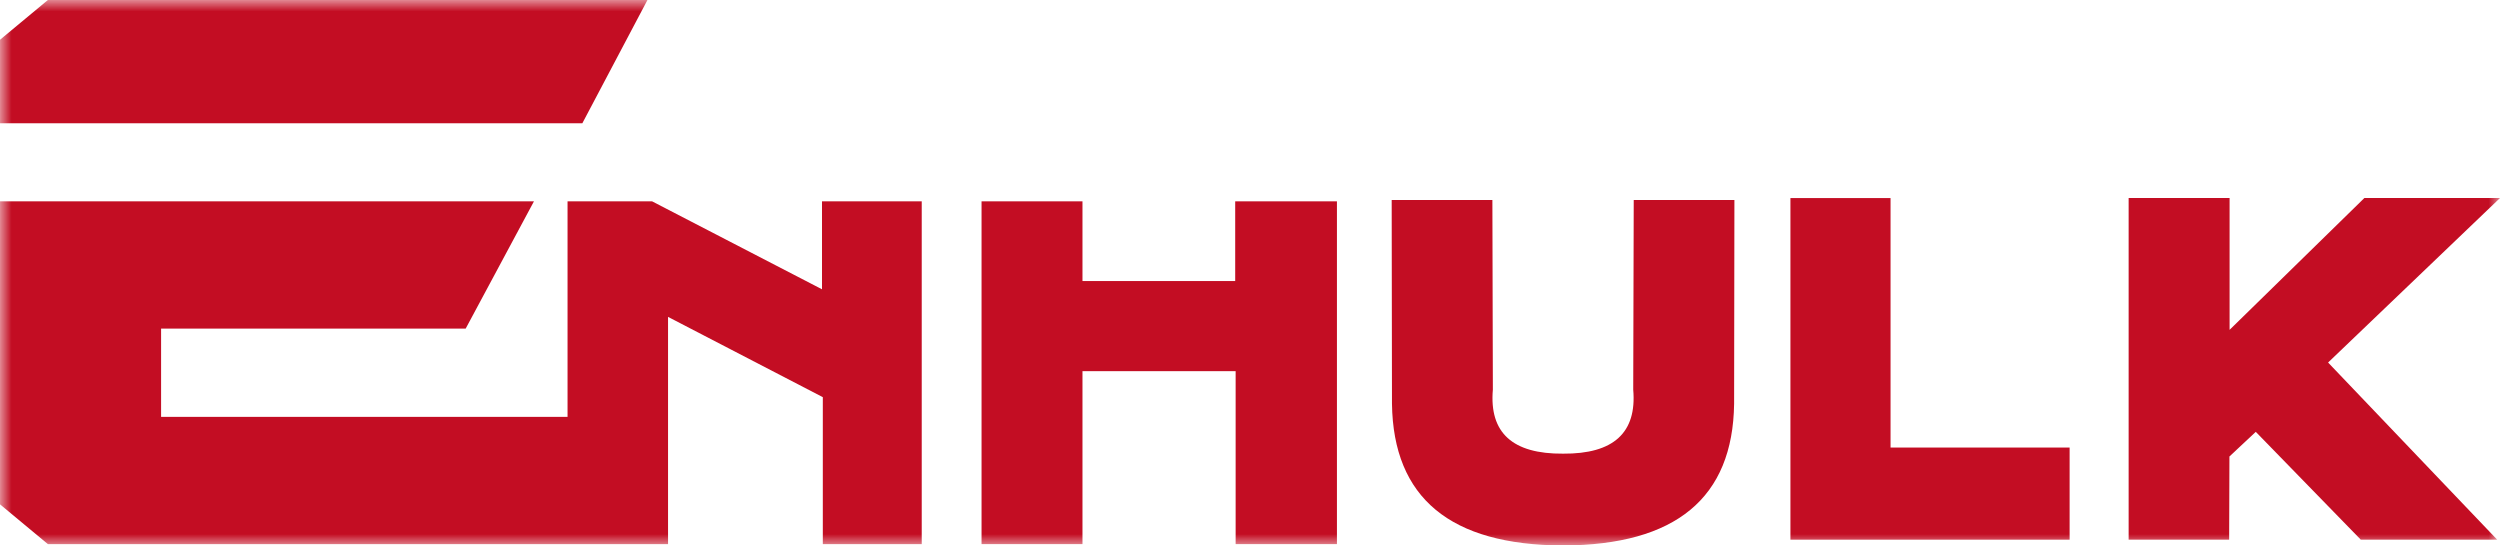<?xml version="1.0" encoding="UTF-8"?>
<svg width="110px" height="24px" viewBox="0 0 110 24" version="1.1" xmlns="http://www.w3.org/2000/svg" xmlns:xlink="http://www.w3.org/1999/xlink">
    <title>Frame</title>
    <defs>
        <rect id="path-1" x="0" y="0" width="110" height="24"></rect>
    </defs>
    <g id="控件" stroke="none" stroke-width="1" fill="none" fill-rule="evenodd">
        <g id="Navigation/Enhunlk/Nav-1920px" transform="translate(-320, -16)">
            <g id="Frame" transform="translate(320, 16)">
                <mask id="mask-2" fill="white">
                    <use xlink:href="#path-1"></use>
                </mask>
                <g id="Frame-(Background/Mask)"></g>
                <path d="M25.623,5.424 L0,5.424 L0,1.75 L2.107,0 L28.488,0 L25.623,5.424 Z" id="Vector" fill="#C30D23" fill-rule="nonzero" mask="url(#mask-2)"></path>
                <path d="M23.494,8.859 L23.306,8.859 L0,8.859 L0,22.191 L2.107,23.941 L29.394,23.941 L29.394,13.943 L36.204,17.475 L36.204,23.941 L40.556,23.941 L40.556,8.859 L36.168,8.859 L36.168,12.729 L28.692,8.859 L24.972,8.859 L24.972,18.341 L7.088,18.341 L7.088,14.458 L20.278,14.458 L20.49,14.458" id="Vector" fill="#C30D23" fill-rule="nonzero" mask="url(#mask-2)"></path>
                <path d="M43.188,23.941 L47.629,23.941 L47.629,16.331 L54.368,16.331 L54.368,23.941 L58.825,23.941 L58.825,8.859 L54.349,8.859 L54.349,12.366 L47.629,12.366 L47.629,8.859 L43.188,8.859 L43.188,23.941 Z" id="Vector" fill="#C30D23" fill-rule="nonzero" mask="url(#mask-2)"></path>
                <path d="M78.779,8.715 L78.779,23.746 L91.063,23.746 L91.063,19.692 L83.184,19.692 L83.184,8.715" id="Vector" fill="#C30D23" fill-rule="nonzero" mask="url(#mask-2)"></path>
                <path d="M93.66,8.713 L98.102,8.713 L98.102,14.513 L104.032,8.713 L110,8.713 L102.436,15.951 L109.876,23.746 L103.875,23.746 L99.254,19.001 L98.095,20.085 L98.083,23.746 L93.66,23.746 L93.66,8.713 Z" id="Vector" fill="#C30D23" fill-rule="nonzero" mask="url(#mask-2)"></path>
                <path d="M71.862,17.145 L71.884,8.8 L76.314,8.8 L76.301,17.769 C76.244,21.909 73.735,23.986 68.774,24 C63.814,23.986 61.305,21.909 61.247,17.769 L61.234,8.8 L65.665,8.8 L65.686,17.145 C65.522,19.039 66.551,19.978 68.774,19.961 C70.997,19.978 72.026,19.039 71.862,17.145 Z" id="Vector" fill="#C30D23" fill-rule="nonzero" mask="url(#mask-2)"></path>
            </g>
        </g>
    </g>
</svg>